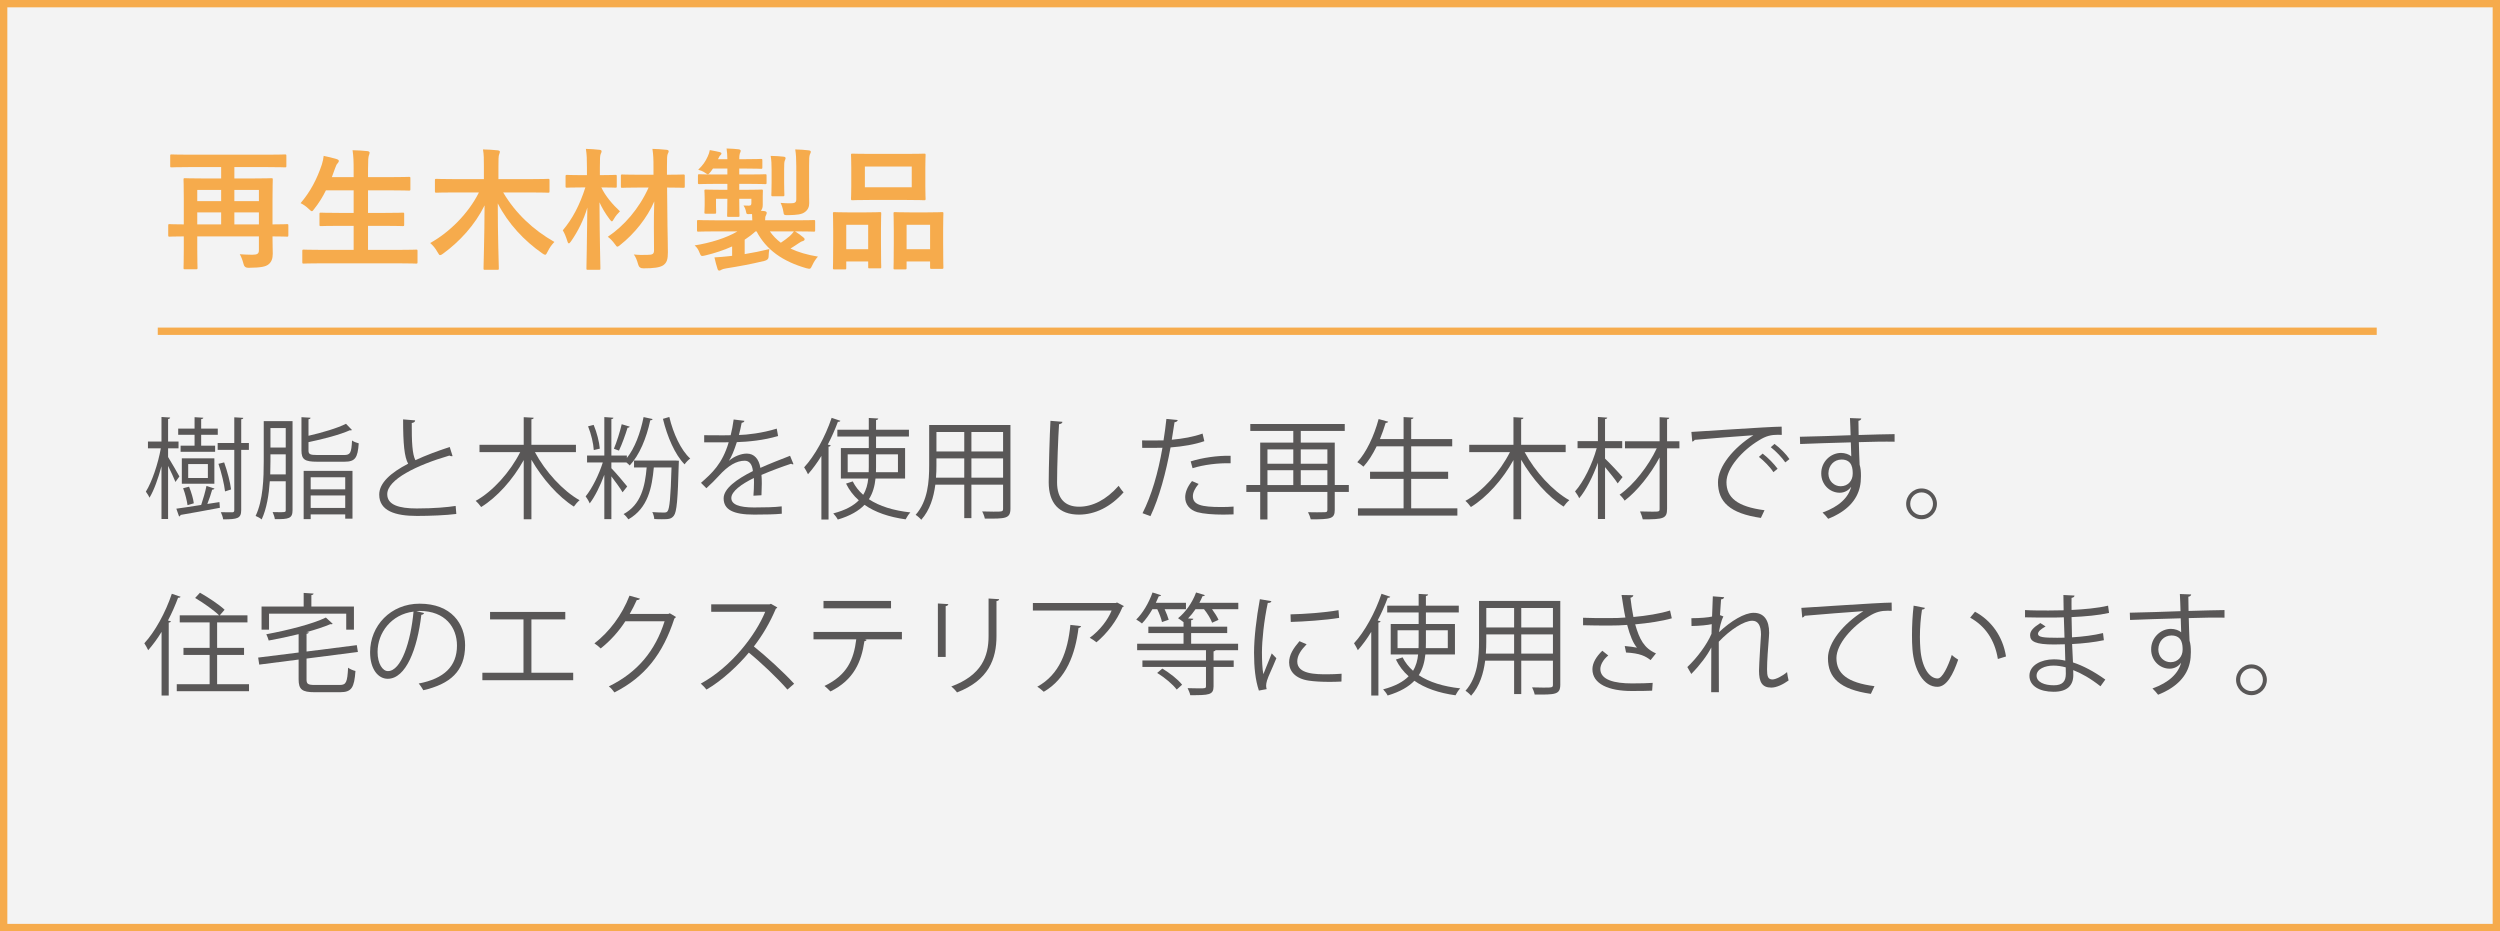 <?xml version="1.0" encoding="UTF-8"?><svg id="_レイヤー_2" xmlns="http://www.w3.org/2000/svg" width="341" height="127.016" viewBox="0 0 341 127.016"><rect x="0" y="0" width="341" height="127.016" fill="#808080" stroke="none"/><defs><style>.cls-1{fill:#f6ab4c;}.cls-2{fill:#595757;}.cls-3{fill:rgba(255,255,255,.9);}</style></defs><g id="popup"><g><g><rect class="cls-3" x=".5" y=".5" width="340" height="126.015"/><path class="cls-1" d="M341,127.016H0V0H341V127.016ZM1,126.016H340V1H1V126.016Z"/></g><g><path class="cls-2" d="M22.926,62.334c.359,.57,1.318,2.235,1.545,2.655l-.541,.75c-.18-.48-.629-1.44-1.004-2.189v7.245h-.9v-7.2c-.451,1.665-1.02,3.285-1.635,4.29-.105-.255-.346-.615-.496-.825,.811-1.29,1.666-3.78,2.041-5.91h-1.756v-.93h1.846v-3.345l1.184,.075c-.014,.105-.09,.18-.283,.21v3.06h1.424v.93h-1.424v1.185Zm6.328,4.305c-.045,.09-.148,.15-.314,.15-.15,.54-.404,1.32-.66,1.95l1.65-.255,.061,.78c-1.98,.375-4.051,.75-5.371,.975,0,.12-.09,.18-.193,.21l-.375-1.065c.898-.12,2.084-.3,3.389-.51,.256-.735,.57-1.845,.721-2.595l1.094,.36Zm-2.715-5.85v-1.485h-2.234v-.84h2.234v-1.56l1.201,.075c-.016,.09-.105,.165-.301,.195v1.29h2.266v.84h-2.266v1.485h1.904v.84h-4.709v-.84h1.904Zm2.701,1.725v3.465h-4.439v-3.465h4.439Zm-3.451,3.87c.301,.735,.586,1.695,.646,2.265l-.855,.255c-.076-.585-.314-1.56-.6-2.31l.809-.21Zm2.566-1.185v-1.905h-2.686v1.905h2.686Zm5.594-4.77v.93h-1.049v8.219c0,1.14-.512,1.26-2.461,1.26-.029-.255-.18-.705-.314-.975,.705,.015,1.35,.015,1.561,.015,.193-.015,.27-.075,.27-.285v-8.234h-2.266v-.93h2.266v-3.51l1.229,.075c-.014,.105-.09,.18-.283,.195v3.24h1.049Zm-3.375,2.64c.436,1.2,.84,2.775,.945,3.69l-.824,.27c-.105-.945-.48-2.55-.9-3.765l.779-.195Z"/><path class="cls-2" d="M39.904,57.444v12.134c0,1.14-.494,1.26-2.414,1.23-.029-.255-.18-.69-.301-.96,.361,.015,.691,.015,.945,.015,.75,0,.84,0,.84-.285v-3.93h-2.174c-.121,1.815-.42,3.735-1.111,5.205-.18-.165-.584-.39-.824-.48,1.035-2.16,1.109-5.22,1.109-7.455v-5.475h3.93Zm-3.014,5.46c0,.555-.016,1.17-.031,1.8h2.115v-2.73h-2.084v.93Zm2.084-4.515h-2.084v2.655h2.084v-2.655Zm3.105,3.045c0,.51,.18,.63,1.199,.63h3.645c.871,0,1.006-.285,1.096-1.98,.24,.18,.645,.315,.914,.39-.148,1.995-.479,2.505-1.965,2.505h-3.703c-1.695,0-2.146-.3-2.146-1.545v-4.53l1.246,.075c-.016,.105-.09,.18-.285,.21v2.25c1.889-.435,3.93-1.035,5.115-1.635l.809,.84c-.029,.045-.09,.06-.164,.06-.031,0-.076,0-.121-.015-1.334,.6-3.613,1.2-5.639,1.62v1.125Zm-.66,9.375v-6.584h6.66v6.524h-.99v-.585h-4.711v.645h-.959Zm5.67-5.714h-4.711v1.65h4.711v-1.65Zm-4.711,4.185h4.711v-1.695h-4.711v1.695Z"/><path class="cls-2" d="M61.73,62.214c-.031,.015-.076,.015-.121,.015-.105,0-.225-.03-.314-.09-4.455,1.305-8.49,3.27-8.475,5.28,0,1.44,1.59,1.935,4.02,1.935,2.414,0,4.26-.18,5.311-.345l.09,1.095c-1.381,.18-3.615,.27-5.371,.27-2.969,0-5.129-.69-5.145-2.895-.014-1.605,1.59-3.015,3.945-4.23-.51-.915-.689-2.655-.689-6.045l1.648,.135c-.014,.195-.164,.315-.465,.36-.014,2.625,.076,4.26,.496,5.07,1.41-.66,3.029-1.26,4.68-1.8l.391,1.245Z"/><path class="cls-2" d="M78.559,61.674h-5.594c1.395,2.625,3.811,5.28,6.09,6.555-.256,.21-.6,.6-.779,.87-2.115-1.335-4.291-3.794-5.791-6.39v8.115h-1.049v-8.07c-1.471,2.655-3.631,5.07-5.805,6.405-.182-.255-.512-.645-.75-.84,2.34-1.29,4.709-3.945,6.074-6.645h-5.551v-1.005h6.031v-3.765l1.363,.075c-.014,.12-.104,.195-.314,.21v3.48h6.074v1.005Z"/><path class="cls-2" d="M83.391,63.864c.523,.525,1.859,2.1,2.16,2.49l-.631,.795c-.27-.48-.975-1.44-1.529-2.175v5.834h-.961v-6.044c-.555,1.5-1.289,2.985-1.994,3.9-.121-.3-.375-.72-.555-.96,.869-1.05,1.814-2.955,2.34-4.62h-2.146v-.945h2.355v-5.25l1.246,.09c-.016,.09-.092,.165-.285,.195v4.965h2.113v.33c1.066-1.32,1.846-3.39,2.281-5.58l1.23,.27c-.031,.12-.137,.165-.316,.165-.525,2.445-1.484,4.77-2.805,6.165-.105-.12-.285-.27-.449-.405h-2.055v.78Zm-2.416-5.91c.436,1.02,.766,2.355,.84,3.24l-.824,.195c-.045-.87-.359-2.205-.779-3.24l.764-.195Zm4.92,.24c-.029,.09-.135,.15-.299,.15-.271,.915-.766,2.28-1.17,3.12-.137-.06-.541-.21-.691-.255,.375-.885,.84-2.354,1.066-3.345l1.094,.33Zm6.166,4.62l.539,.03c-.016,.105-.016,.24-.016,.345-.135,4.995-.27,6.63-.674,7.155-.346,.45-.705,.48-1.605,.48-.314,0-.689,0-1.064-.03-.016-.285-.121-.69-.271-.945,.691,.06,1.336,.06,1.592,.06,.238,0,.359-.015,.494-.18,.27-.36,.42-1.845,.539-5.97h-2.414c-.256,2.745-.779,5.535-3.465,7.08-.15-.225-.436-.555-.66-.72,2.385-1.29,2.926-3.78,3.15-6.359h-1.725v-.945h5.58Zm-.766-5.939c.525,2.235,1.59,4.544,2.85,5.669-.256,.18-.6,.54-.766,.795-1.318-1.32-2.369-3.78-2.955-6.209l.871-.255Z"/><path class="cls-2" d="M108.23,63.309c-.031,.015-.061,.03-.092,.03-.09,0-.164-.045-.225-.09-1.139,.375-2.805,.99-4.049,1.53,.029,.345,.045,.735,.045,1.17,0,.48-.016,1.02-.045,1.605l-1.096,.06c.045-.54,.076-1.23,.076-1.815,0-.225,0-.435-.016-.6-1.695,.825-3.076,1.83-3.076,2.729,0,.87,1.035,1.29,3.105,1.29,1.455,0,2.805-.03,3.766-.15l.014,1.005c-.885,.09-2.234,.12-3.779,.12-2.879,0-4.154-.69-4.154-2.22,0-1.32,1.74-2.595,3.99-3.72-.09-.945-.51-1.41-1.111-1.41-1.094,0-2.234,.615-3.584,2.115-.42,.465-1.006,1.05-1.65,1.635l-.734-.735c1.5-1.32,2.91-2.58,3.779-5.535l-.84,.015h-2.504v-.975c.914,.015,1.979,.015,2.594,.015l1.02-.015c.166-.69,.301-1.335,.406-2.145l1.469,.18c-.029,.15-.148,.24-.375,.27-.104,.6-.238,1.125-.375,1.665,1.021-.015,3.211-.255,5.16-.87l.18,1.005c-1.875,.585-4.139,.795-5.625,.84-.359,1.125-.734,2.025-1.078,2.535h.014c.66-.585,1.65-.975,2.416-.975,1.02,0,1.664,.735,1.859,1.95,1.26-.57,2.85-1.185,4.049-1.65l.467,1.14Z"/><path class="cls-2" d="M112.039,62.184c-.568,.945-1.199,1.785-1.828,2.505-.105-.24-.361-.705-.525-.945,1.439-1.56,2.879-4.155,3.75-6.75l1.199,.405c-.061,.105-.164,.15-.346,.135-.389,1.05-.854,2.1-1.379,3.105l.404,.105c-.029,.09-.105,.165-.299,.18v9.944h-.977v-8.685Zm11.416,3.09h-4.035c-.105,.99-.346,1.95-.9,2.82,1.439,.96,3.359,1.545,5.654,1.8-.225,.225-.494,.645-.645,.945-2.266-.315-4.154-.96-5.609-1.98-.779,.81-1.936,1.5-3.645,2.01-.105-.225-.406-.63-.615-.84,1.664-.435,2.76-1.05,3.48-1.785-.721-.63-1.307-1.395-1.74-2.28l.914-.3c.346,.69,.826,1.305,1.426,1.83,.42-.69,.615-1.44,.689-2.22h-3.734v-4.155h3.809v-1.575h-4.289v-.93h4.289v-1.605l1.291,.075c-.016,.105-.09,.18-.301,.21v1.32h4.486v.93h-4.486v1.575h3.961v4.155Zm-7.83-.87h2.865c.014-.255,.014-.495,.014-.75v-1.68h-2.879v2.43Zm6.855-2.43h-2.986v1.68c0,.255,0,.495-.014,.75h3v-2.43Z"/><path class="cls-2" d="M137.824,57.969v11.399c0,1.38-.66,1.395-3.494,1.365-.045-.255-.211-.705-.361-.975,.557,.015,1.096,.03,1.531,.03,1.244,0,1.32,0,1.32-.42v-3.255h-4.32v4.56h-.975v-4.56h-3.945c-.225,1.71-.734,3.465-1.92,4.785-.15-.195-.541-.54-.766-.675,1.68-1.89,1.846-4.59,1.846-6.734v-5.52h11.084Zm-10.094,5.52c0,.525-.016,1.08-.061,1.665h3.855v-2.625h-3.795v.96Zm3.795-4.56h-3.795v2.655h3.795v-2.655Zm5.295,2.655v-2.655h-4.32v2.655h4.32Zm-4.32,3.57h4.32v-2.625h-4.32v2.625Z"/><path class="cls-2" d="M144.92,57.534c-.029,.18-.166,.285-.465,.33-.121,1.74-.27,5.715-.27,7.935,0,2.235,1.109,3.315,3,3.315,1.83,0,3.689-.915,5.398-2.85,.15,.24,.496,.72,.676,.885-1.756,1.995-3.885,3.045-6.09,3.045-2.73,0-4.125-1.575-4.125-4.41,0-1.89,.135-6.54,.24-8.385l1.635,.135Z"/><path class="cls-2" d="M164.27,60.174c-1.275,.45-2.969,.735-4.605,.855-.629,3.435-1.545,6.854-2.744,9.375l-1.08-.405c1.23-2.415,2.131-5.52,2.715-8.925-.299,.015-2.311,.03-2.76,.015l-.016-1.02c.24,.015,.557,.015,.9,.015,.135,0,1.635,0,2.025-.015,.15-.96,.301-2.01,.391-2.925l1.545,.15c-.016,.165-.227,.285-.436,.3-.09,.66-.24,1.47-.375,2.385,1.471-.135,2.955-.39,4.199-.84l.24,1.035Zm3.99,9.989c-.451,.015-.916,.03-1.381,.03-1.41,0-2.744-.105-3.555-.33-1.064-.3-1.68-1.08-1.664-2.07,.014-.66,.299-1.41,.93-2.175l.9,.39c-.525,.615-.781,1.2-.781,1.665,0,1.185,1.141,1.485,3.871,1.485,.555,0,1.125-.015,1.68-.06v1.065Zm-5.85-7.229c1.545-.495,3.674-.81,5.445-.765v1.02c-1.695-.045-3.66,.195-5.191,.675l-.254-.93Z"/><path class="cls-2" d="M183.98,66.159v.945h-1.92v2.43c0,1.23-.525,1.305-3.271,1.305-.059-.27-.225-.705-.375-.975,.436,.015,.871,.015,1.23,.015,.51,0,.9,0,1.051-.015,.285,0,.359-.075,.359-.345v-2.415h-8.174v3.75h-.99v-3.75h-1.891v-.945h1.891v-5.79h4.514v-1.59h-5.863v-.945h12.883v.945h-6v1.59h4.637v5.79h1.92Zm-7.576-4.86h-3.523v1.95h3.523v-1.95Zm-3.523,2.835v2.025h3.523v-2.025h-3.523Zm8.174-2.835h-3.631v1.95h3.631v-1.95Zm-3.631,4.86h3.631v-2.025h-3.631v2.025Z"/><path class="cls-2" d="M192.484,69.338h6.301v.99h-13.561v-.99h6.225v-4.02h-4.574v-.975h4.574v-3.465h-3.674c-.525,1.08-1.141,2.055-1.801,2.775-.195-.18-.584-.465-.84-.615,1.23-1.305,2.295-3.585,2.91-5.88l1.305,.36c-.045,.105-.15,.165-.344,.165-.227,.735-.48,1.485-.781,2.205h3.225v-3l1.35,.075c-.014,.105-.104,.18-.314,.21v2.715h5.596v.99h-5.596v3.465h5.041v.975h-5.041v4.02Z"/><path class="cls-2" d="M213.559,61.674h-5.594c1.395,2.625,3.811,5.28,6.09,6.555-.256,.21-.6,.6-.779,.87-2.115-1.335-4.291-3.794-5.791-6.39v8.115h-1.049v-8.07c-1.471,2.655-3.631,5.07-5.805,6.405-.182-.255-.512-.645-.75-.84,2.34-1.29,4.709-3.945,6.074-6.645h-5.551v-1.005h6.031v-3.765l1.363,.075c-.014,.12-.104,.195-.314,.21v3.48h6.074v1.005Z"/><path class="cls-2" d="M218.93,62.559c.541,.495,2.041,2.1,2.385,2.52l-.66,.855c-.314-.495-1.109-1.485-1.725-2.22v7.08h-.975v-7.68c-.676,1.875-1.619,3.75-2.551,4.845-.119-.285-.389-.69-.568-.93,1.154-1.29,2.354-3.705,2.953-5.895h-2.609v-.96h2.775v-3.3l1.275,.09c-.016,.105-.105,.18-.301,.195v3.015h2.34v.96h-2.34v1.425Zm10.141-2.37v.96h-1.682v8.235c0,1.365-.494,1.455-3.314,1.455-.059-.285-.225-.765-.375-1.08,.6,.015,1.186,.03,1.635,.03,.977,0,1.035,0,1.035-.39v-7.005c-1.215,2.28-3.029,4.56-4.77,5.895-.15-.255-.449-.615-.689-.81,1.904-1.32,3.93-3.9,5.07-6.33h-4.336v-.96h4.725v-3.285l1.32,.075c-.016,.12-.09,.18-.301,.21v3h1.682Z"/><path class="cls-2" d="M230.705,58.914c1.125-.045,10.365-.705,12.314-.72l.016,1.125c-.195-.015-.375-.015-.555-.015-.871,0-1.605,.15-2.566,.765-2.25,1.35-4.424,3.765-4.424,5.7,0,2.1,1.469,3.345,5.189,3.825l-.494,1.05c-4.26-.615-5.852-2.205-5.852-4.875,0-2.115,2.086-4.68,4.83-6.405-1.648,.12-6.074,.45-8.01,.63-.045,.12-.209,.225-.33,.24l-.119-1.32Zm9.719,2.955c.721,.54,1.576,1.425,2.041,2.07l-.57,.465c-.42-.66-1.334-1.59-1.98-2.084l.51-.45Zm1.621-1.32c.734,.54,1.605,1.41,2.039,2.07l-.57,.45c-.404-.6-1.273-1.53-1.979-2.07l.51-.45Z"/><path class="cls-2" d="M252.424,59.364c-.014-.33-.059-1.965-.09-2.34l1.545,.06c-.014,.12-.119,.27-.389,.315,0,.18,0,.36,.029,1.935,1.846-.06,3.779-.105,4.904-.12v1.035c-1.273-.03-3.09,0-4.875,.06,.031,1.17,.061,2.25,.105,3.075,.15,.495,.18,.945,.18,1.575,0,.48-.045,1.035-.148,1.455-.391,1.755-1.682,3.3-4.32,4.35-.195-.255-.525-.63-.766-.855,2.295-.825,3.525-2.07,3.9-3.495h-.016c-.314,.45-.869,.795-1.545,.795-1.334,0-2.52-1.095-2.52-2.625-.016-1.59,1.275-2.805,2.699-2.805,.541,0,1.096,.195,1.396,.465,0-.255-.031-1.26-.061-1.905-1.561,.03-6.301,.195-6.914,.225l-.031-.99,3.42-.09,3.494-.12Zm.285,5.265c0-.585,0-1.95-1.529-1.95-1.035,.015-1.77,.81-1.785,1.905,0,1.05,.795,1.74,1.666,1.74,1.064,0,1.648-.825,1.648-1.695Z"/><path class="cls-2" d="M264.199,68.723c0,1.155-.943,2.1-2.1,2.1-1.154,0-2.1-.945-2.1-2.1,0-1.155,.945-2.1,2.1-2.1,1.186,0,2.1,.975,2.1,2.1Zm-.539,0c0-.87-.689-1.56-1.561-1.56-.855,0-1.545,.69-1.545,1.56,0,.855,.689,1.545,1.545,1.545,.9,0,1.561-.72,1.561-1.545Z"/><path class="cls-2" d="M22.039,86.183c-.568,.945-1.199,1.785-1.828,2.505-.105-.24-.361-.705-.525-.945,1.439-1.56,2.879-4.155,3.75-6.75l1.199,.405c-.061,.105-.164,.15-.346,.135-.389,1.05-.854,2.1-1.379,3.105l.404,.105c-.029,.09-.105,.165-.299,.18v9.944h-.977v-8.685Zm7.576,7.14h4.35v.96h-9.855v-.96h4.484v-3.99h-3.568v-.96h3.568v-3.48h-4.078v-.96h5.369c-.705-.69-2.145-1.71-3.27-2.37l.66-.72c1.154,.66,2.639,1.635,3.359,2.325l-.66,.765h3.779v.96h-4.139v3.48h3.674v.96h-3.674v3.99Z"/><path class="cls-2" d="M41.811,92.663c0,.63,.18,.765,1.154,.765h3.391c.869,0,1.02-.39,1.125-2.355,.254,.195,.689,.375,1.004,.45-.164,2.265-.51,2.895-2.1,2.895h-3.465c-1.695,0-2.189-.36-2.189-1.755v-2.7l-5.371,.69-.148-.96,5.52-.69v-2.505c-1.336,.33-2.746,.63-4.08,.87-.061-.24-.211-.615-.33-.855,2.955-.555,6.299-1.395,8.129-2.28l.93,.855c-.045,.045-.104,.06-.18,.06-.045,0-.09,0-.135-.015-.885,.375-2.025,.75-3.285,1.095l.33,.015c-.014,.105-.09,.18-.299,.21v2.415l6.854-.87,.15,.93-7.004,.9v2.835Zm-5.115-8.955v2.175h-1.02v-3.15h5.744v-1.86l1.35,.09c-.016,.105-.09,.18-.299,.21v1.56h5.805v3.15h-1.051v-2.175h-10.529Z"/><path class="cls-2" d="M57.846,83.618c-.061,.135-.182,.24-.375,.24-.541,4.665-2.102,8.729-4.59,8.729-1.262,0-2.4-1.26-2.4-3.63,0-3.6,2.805-6.615,6.75-6.615,4.334,0,6.209,2.745,6.209,5.67,0,3.57-2.07,5.295-5.699,6.135-.135-.24-.391-.645-.631-.915,3.451-.66,5.221-2.34,5.221-5.175,0-2.475-1.59-4.725-5.1-4.725-.15,0-.316,.015-.451,.03l1.066,.255Zm-1.441-.195c-3.029,.375-4.904,2.88-4.904,5.505,0,1.605,.689,2.61,1.41,2.61,1.814,0,3.119-4.005,3.494-8.115Z"/><path class="cls-2" d="M66.846,83.468h10.26v1.02h-4.621v7.274h5.699v1.02h-12.389v-1.02h5.609v-7.274h-4.559v-1.02Z"/><path class="cls-2" d="M92.209,84.158c-.059,.075-.135,.15-.225,.21-1.574,4.86-4.035,7.98-8.174,10.08-.18-.255-.465-.6-.766-.825,3.93-1.905,6.359-4.905,7.605-8.88h-5.355c-.869,1.35-2.025,2.655-3.359,3.705-.211-.21-.555-.495-.855-.69,2.039-1.575,3.766-3.87,4.785-6.51l1.424,.405c-.059,.15-.24,.195-.434,.195-.301,.66-.615,1.29-.961,1.89h5.279l.182-.09,.854,.51Z"/><path class="cls-2" d="M106.025,82.854c-.031,.075-.105,.135-.195,.165-.811,1.905-1.77,3.555-3,5.16,1.635,1.305,4.094,3.54,5.49,5.084l-.916,.795c-1.32-1.53-3.734-3.81-5.264-5.04-1.32,1.605-3.602,3.795-5.775,5.04-.166-.225-.525-.6-.779-.81,4.154-2.28,7.439-6.54,8.789-9.795h-7.365v-1.02h7.949l.195-.075,.871,.495Z"/><path class="cls-2" d="M123.02,87.203h-5.07l.256,.075c-.031,.09-.135,.165-.301,.18-.404,2.79-1.424,5.28-4.635,6.855-.18-.195-.555-.555-.809-.75,3.119-1.5,3.988-3.6,4.334-6.36h-5.834v-1.005h12.059v1.005Zm-1.484-4.23h-9.211v-1.005h9.211v1.005Z"/><path class="cls-2" d="M127.926,89.603v-7.29l1.424,.09c-.016,.135-.119,.24-.359,.27v6.93h-1.064Zm8.354-7.875c-.016,.15-.119,.225-.359,.255v4.77c0,3.15-1.08,6.03-5.385,7.695-.15-.225-.525-.615-.781-.81,4.156-1.545,5.086-4.11,5.086-6.885v-5.115l1.439,.09Z"/><path class="cls-2" d="M153.305,82.673c-.029,.06-.121,.105-.195,.135-.811,1.92-2.1,3.585-3.555,4.8-.225-.195-.645-.465-.914-.615,1.379-1.005,2.488-2.46,2.984-3.72h-10.74v-1.02h11.311l.164-.075,.945,.495Zm-5.85,2.73c-.016,.12-.15,.225-.346,.255-.436,3.54-1.65,6.915-4.74,8.7-.209-.18-.6-.525-.885-.69,3.061-1.68,4.156-4.815,4.516-8.43l1.455,.165Z"/><path class="cls-2" d="M158.494,84.848c-.09-.45-.359-1.17-.645-1.755h-.66c-.434,.75-.93,1.44-1.424,1.95-.195-.165-.541-.405-.781-.54,.871-.84,1.727-2.28,2.221-3.69l1.17,.375c-.045,.105-.166,.15-.314,.135-.121,.3-.256,.6-.406,.9h4.111v.87h-2.91c.24,.51,.449,1.065,.555,1.44l-.916,.315Zm10.41-2.625v.87h-3.584c.375,.51,.719,1.05,.885,1.455l-.871,.39c-.18-.51-.629-1.26-1.109-1.845h-1.154c-.316,.465-.66,.885-1.021,1.26l.721,.045c-.016,.105-.09,.165-.299,.195v.885h4.918v.87h-4.918v1.455h6.404v.885h-3.076c-.029,.075-.104,.12-.27,.165v1.23h2.746v.885h-2.746v2.64c0,1.2-.645,1.215-3.18,1.215-.045-.285-.225-.675-.359-.96,.615,.015,1.17,.03,1.559,.03,.842,0,.945,0,.945-.315v-2.61h-8.67v-.885h8.67v-1.395h-9.389v-.885h6.33v-1.455h-4.801v-.87h4.801v-.615c-.195-.165-.541-.405-.75-.54,.988-.78,1.949-2.115,2.459-3.51l1.199,.36c-.045,.12-.18,.15-.314,.135-.119,.3-.27,.615-.436,.915h5.311Zm-8.4,11.834c-.51-.69-1.648-1.65-2.67-2.265l.705-.6c.99,.585,2.16,1.5,2.701,2.205l-.736,.66Z"/><path class="cls-2" d="M173.42,81.999c-.045,.165-.195,.255-.494,.24-.525,2.445-.795,5.13-.795,6.75,0,1.125,.045,2.265,.193,2.97,.285-.735,.932-2.31,1.141-2.835l.631,.66c-.615,1.515-1.066,2.37-1.275,3.044-.076,.255-.121,.495-.121,.705,0,.165,.031,.315,.076,.465l-1.064,.195c-.48-1.425-.66-3.165-.66-5.16,0-1.965,.314-4.71,.795-7.305l1.574,.27Zm9.555,10.964c-.541,.03-1.096,.045-1.65,.045-1.064,0-2.07-.06-2.789-.165-1.846-.27-2.701-1.29-2.701-2.49,0-1.035,.57-1.905,1.41-2.895l.977,.42c-.75,.78-1.275,1.5-1.275,2.355,0,1.74,2.549,1.74,4.109,1.74,.631,0,1.305-.03,1.936-.075l-.016,1.065Zm-6.945-9.165c1.936-.045,4.545-.225,6.541-.57l.09,1.05c-1.861,.315-4.875,.51-6.6,.555l-.031-1.035Z"/><path class="cls-2" d="M187.039,86.183c-.568,.945-1.199,1.785-1.828,2.505-.105-.24-.361-.705-.525-.945,1.439-1.56,2.879-4.155,3.75-6.75l1.199,.405c-.061,.105-.164,.15-.346,.135-.389,1.05-.854,2.1-1.379,3.105l.404,.105c-.029,.09-.105,.165-.299,.18v9.944h-.977v-8.685Zm11.416,3.09h-4.035c-.105,.99-.346,1.95-.9,2.82,1.439,.96,3.359,1.545,5.654,1.8-.225,.225-.494,.645-.645,.945-2.266-.315-4.154-.96-5.609-1.98-.779,.81-1.936,1.5-3.645,2.01-.105-.225-.406-.63-.615-.84,1.664-.435,2.76-1.05,3.48-1.785-.721-.63-1.307-1.395-1.74-2.28l.914-.3c.346,.69,.826,1.305,1.426,1.83,.42-.69,.615-1.44,.689-2.22h-3.734v-4.155h3.809v-1.575h-4.289v-.93h4.289v-1.605l1.291,.075c-.016,.105-.09,.18-.301,.21v1.32h4.486v.93h-4.486v1.575h3.961v4.155Zm-7.83-.87h2.865c.014-.255,.014-.495,.014-.75v-1.68h-2.879v2.43Zm6.855-2.43h-2.986v1.68c0,.255,0,.495-.014,.75h3v-2.43Z"/><path class="cls-2" d="M212.824,81.968v11.399c0,1.38-.66,1.395-3.494,1.365-.045-.255-.211-.705-.361-.975,.557,.015,1.096,.03,1.531,.03,1.244,0,1.32,0,1.32-.42v-3.255h-4.32v4.56h-.975v-4.56h-3.945c-.225,1.71-.734,3.465-1.92,4.785-.15-.195-.541-.54-.766-.675,1.68-1.89,1.846-4.59,1.846-6.734v-5.52h11.084Zm-10.094,5.52c0,.525-.016,1.08-.061,1.665h3.855v-2.625h-3.795v.96Zm3.795-4.56h-3.795v2.655h3.795v-2.655Zm5.295,2.655v-2.655h-4.32v2.655h4.32Zm-4.32,3.57h4.32v-2.625h-4.32v2.625Z"/><path class="cls-2" d="M228.035,84.338c-1.365,.39-3.195,.66-4.996,.825,.586,2.04,1.215,3.255,2.836,3.96l-.734,.915c-.691-.525-1.396-.93-3.346-1.035l-.18-.885c.734,.06,1.289,.15,1.664,.225-.525-.63-.93-1.59-1.334-3.105-.676,.06-1.59,.09-2.49,.09-.975,0-2.564-.015-3.525-.045v-1.02c.9,.045,2.176,.045,3.541,.045,.764,0,1.635-.015,2.234-.075-.18-.81-.346-1.92-.525-3.075l1.605,.03c-.016,.18-.15,.285-.391,.345,.09,.855,.24,1.8,.404,2.625,1.727-.15,3.676-.465,4.996-.885l.24,1.065Zm-2.686,9.87c-.721,.03-1.484,.045-2.789,.045-3.135,0-5.355-.96-5.355-2.97,0-.854,.525-1.725,1.35-2.52l.811,.645c-.676,.54-1.08,1.275-1.08,1.845,0,1.485,1.92,1.965,4.305,1.965,1.305,0,2.07-.03,2.834-.075l-.074,1.065Z"/><path class="cls-2" d="M230.705,84.323c1.215,0,2.324-.105,2.82-.225,.029-.9,.045-1.395,.105-2.76l1.545,.12c-.031,.165-.166,.27-.422,.3-.059,.66-.119,1.59-.148,2.145l.465,.18c-.361,.72-.51,1.605-.6,2.145,1.648-1.545,3.479-2.64,4.725-2.64,1.41,0,2.115,.99,2.115,2.73,0,.195-.016,.39-.031,.585-.105,1.32-.254,3.195-.254,4.395,0,.9,.104,1.38,.734,1.38,.449,0,1.35-.45,1.994-1.005,.031,.3,.15,.915,.211,1.14-.766,.555-1.666,.975-2.355,.975-1.26,0-1.68-.75-1.68-2.31,0-.78,.27-4.905,.27-4.92,0-1.305-.449-1.89-1.184-1.89-1.125,0-3.016,1.215-4.576,2.865,0,2.175,0,4.845,.016,6.885h-1.051c.016-.87,0-5.145,.016-6.105-.525,1.05-1.545,2.415-2.73,3.615l-.539-.945c1.244-1.17,2.639-2.985,3.299-4.53,0-.435,.016-.84,.031-1.32-.525,.12-1.621,.24-2.76,.255l-.016-1.065Z"/><path class="cls-2" d="M245.705,82.913c1.125-.045,10.365-.705,12.314-.72l.016,1.125c-.195-.015-.375-.015-.555-.015-.871,0-1.605,.15-2.566,.765-2.25,1.35-4.424,3.765-4.424,5.7,0,2.1,1.469,3.345,5.189,3.825l-.494,1.05c-4.26-.615-5.852-2.205-5.852-4.875,0-2.115,2.086-4.68,4.83-6.405-1.59,.105-6.074,.45-8.01,.63-.045,.12-.209,.225-.33,.24l-.119-1.32Z"/><path class="cls-2" d="M262.564,82.913c-.029,.135-.195,.225-.404,.24-.18,1.125-.285,2.475-.285,3.735,0,.555,.029,1.095,.061,1.575,.18,2.55,1.215,4.095,2.369,4.08,.6,0,1.381-1.53,1.92-3.21,.211,.21,.615,.495,.871,.645-.691,2.025-1.561,3.675-2.807,3.705-1.904,.03-3.225-2.28-3.434-5.16-.045-.57-.061-1.2-.061-1.875,0-1.32,.074-2.76,.225-4.035l1.545,.3Zm9.945,6.975c-.42-2.625-1.756-4.515-3.779-5.64l.66-.81c2.189,1.17,3.793,3.33,4.229,6.104l-1.109,.345Z"/><path class="cls-2" d="M276.215,83.213c.93,.06,2.176,.06,3.195,.06,.674,0,1.439-.015,2.07-.03-.016-.72-.031-1.56-.031-2.085l1.516,.075c-.016,.18-.15,.27-.404,.315-.016,.24,0,1.395,0,1.65,1.754-.09,3.494-.24,4.979-.585l.135,.99c-1.469,.33-3.209,.48-5.113,.57,.014,.9,.029,1.83,.059,2.76,1.455-.09,3.016-.285,4.23-.585l.119,.975c-1.26,.27-2.834,.45-4.334,.525l.119,2.505c1.381,.45,2.852,1.23,4.41,2.34l-.66,.915c-1.35-1.065-2.625-1.785-3.719-2.205,0,.24,.014,.51,.014,.705-.014,1.425-.869,2.25-2.684,2.25-1.906,0-3.301-.78-3.301-2.19,0-1.44,1.635-2.235,3.314-2.235,.496,0,1.021,.045,1.576,.18-.016-.645-.045-1.425-.061-2.235-.48,.015-1.02,.03-1.455,.03-2.564,0-3.285-.405-3.285-1.275,0-.57,.436-1.035,1.396-1.65l.719,.465c-.674,.375-1.035,.705-1.035,1.005,0,.45,.705,.54,2.611,.54,.33,0,.674,0,1.004-.015l-.09-2.775c-.645,.03-1.395,.03-2.07,.03-.959,0-2.324,0-3.225-.03v-.99Zm5.551,7.814c-.602-.165-1.156-.24-1.682-.24-1.139,0-2.295,.465-2.295,1.365,0,.885,1.051,1.32,2.355,1.32,1.186,0,1.635-.525,1.635-1.575l-.014-.87Z"/><path class="cls-2" d="M297.424,83.363c-.014-.33-.059-1.965-.09-2.34l1.545,.06c-.014,.12-.119,.27-.389,.315,0,.18,0,.36,.029,1.935,1.846-.06,3.779-.105,4.904-.12v1.035c-1.273-.03-3.09,0-4.875,.06,.031,1.17,.061,2.25,.105,3.075,.15,.495,.18,.945,.18,1.575,0,.48-.045,1.035-.148,1.455-.391,1.755-1.682,3.3-4.32,4.35-.195-.255-.525-.63-.766-.855,2.295-.825,3.525-2.07,3.9-3.495h-.016c-.314,.45-.869,.795-1.545,.795-1.334,0-2.52-1.095-2.52-2.625-.016-1.59,1.275-2.805,2.699-2.805,.541,0,1.096,.195,1.396,.465,0-.255-.031-1.26-.061-1.905-1.561,.03-6.301,.195-6.914,.225l-.031-.99,3.42-.09,3.494-.12Zm.285,5.265c0-.585,0-1.95-1.529-1.95-1.035,.015-1.77,.81-1.785,1.905,0,1.05,.795,1.74,1.666,1.74,1.064,0,1.648-.825,1.648-1.695Z"/><path class="cls-2" d="M309.199,92.723c0,1.155-.943,2.1-2.1,2.1-1.154,0-2.1-.945-2.1-2.1,0-1.155,.945-2.1,2.1-2.1,1.186,0,2.1,.975,2.1,2.1Zm-.539,0c0-.87-.689-1.56-1.561-1.56-.855,0-1.545,.69-1.545,1.56,0,.855,.689,1.545,1.545,1.545,.9,0,1.561-.72,1.561-1.545Z"/></g><g><path class="cls-1" d="M39.33,32.065c0,.197-.019,.216-.181,.216-.107,0-.611-.036-1.98-.036,0,1.099,.036,1.836,.036,2.341,0,.666-.162,1.116-.54,1.44-.396,.342-1.026,.486-2.791,.504q-.558,0-.666-.559c-.126-.485-.306-.972-.504-1.296,.54,.036,1.044,.072,1.71,.072,.685,0,.9-.145,.9-.612v-1.891h-8.408v1.765c0,1.62,.036,2.412,.036,2.521,0,.18-.019,.198-.198,.198h-1.513c-.18,0-.198-.019-.198-.198,0-.126,.036-.918,.036-2.646v-1.639c-1.332,0-1.854,.036-1.944,.036-.162,0-.18-.019-.18-.216v-1.297c0-.18,.018-.198,.18-.198,.09,0,.612,.036,1.944,.036v-3.439c0-1.729-.036-2.557-.036-2.683,0-.162,.019-.18,.198-.18,.108,0,.738,.036,2.503,.036h2.431v-1.549h-4.465c-1.621,0-2.179,.036-2.287,.036-.18,0-.198-.018-.198-.18v-1.387c0-.18,.019-.198,.198-.198,.108,0,.666,.036,2.287,.036h10.875c1.62,0,2.179-.036,2.286-.036,.181,0,.198,.019,.198,.198v1.387c0,.162-.018,.18-.198,.18-.107,0-.666-.036-2.286-.036h-4.609v1.549h2.539c1.746,0,2.376-.036,2.502-.036,.181,0,.198,.018,.198,.18,0,.108-.036,1.026-.036,2.81v3.312c1.369,0,1.873-.036,1.98-.036,.162,0,.181,.019,.181,.198v1.297Zm-9.165-4.628v-1.53h-3.259v1.53h3.259Zm0,3.169v-1.639h-3.259v1.639h3.259Zm1.801-4.699v1.53h3.349v-1.53h-3.349Zm3.349,4.699v-1.639h-3.349v1.639h3.349Z"/><path class="cls-1" d="M43.718,35.918c-1.639,0-2.179,.036-2.286,.036-.181,0-.198-.018-.198-.198v-1.513c0-.18,.018-.197,.198-.197,.107,0,.647,.035,2.286,.035h4.52v-3.276h-1.98c-1.765,0-2.377,.036-2.485,.036-.18,0-.197-.019-.197-.198v-1.458c0-.162,.018-.181,.197-.181,.108,0,.721,.036,2.485,.036h1.98v-3.079h-3.781c-.433,.883-.954,1.729-1.585,2.521-.161,.217-.233,.324-.342,.324-.09,0-.198-.107-.396-.288-.343-.342-.793-.647-1.135-.81,1.332-1.549,2.232-3.277,2.898-5.258,.126-.396,.217-.828,.253-1.188,.594,.108,1.242,.288,1.746,.433,.198,.054,.324,.144,.324,.27,0,.09-.054,.18-.18,.324-.108,.108-.217,.306-.343,.685l-.432,1.188h2.971v-.936c0-1.278-.019-1.837-.145-2.737,.702,.019,1.44,.055,2.035,.126,.18,.019,.288,.108,.288,.198,0,.126-.036,.234-.09,.36-.091,.233-.126,.684-.126,1.998v.99h3.097c1.765,0,2.358-.035,2.467-.035,.198,0,.216,.018,.216,.197v1.477c0,.181-.018,.198-.216,.198-.108,0-.702-.036-2.467-.036h-3.097v3.079h2.25c1.765,0,2.377-.036,2.485-.036,.18,0,.197,.019,.197,.181v1.458c0,.18-.018,.198-.197,.198-.108,0-.721-.036-2.485-.036h-2.25v3.276h4.267c1.621,0,2.179-.035,2.287-.035,.18,0,.198,.018,.198,.197v1.513c0,.181-.019,.198-.198,.198-.108,0-.666-.036-2.287-.036h-10.749Z"/><path class="cls-1" d="M61.844,26.249c-1.639,0-2.196,.036-2.305,.036-.198,0-.216-.018-.216-.216v-1.459c0-.197,.018-.216,.216-.216,.108,0,.666,.036,2.305,.036h4.159v-1.711c0-1.008,0-1.638-.126-2.34,.685,.018,1.387,.054,2.017,.126,.162,.018,.288,.09,.288,.18,0,.162-.09,.324-.126,.468-.054,.198-.072,.595-.072,1.513v1.765h4.466c1.639,0,2.196-.036,2.305-.036,.18,0,.198,.019,.198,.216v1.459c0,.198-.019,.216-.198,.216-.108,0-.666-.036-2.305-.036h-3.817c1.675,2.845,4.105,5.113,6.986,6.752-.324,.324-.648,.757-.919,1.314-.144,.288-.216,.433-.342,.433-.09,0-.198-.055-.378-.181-2.484-1.729-4.663-4.051-6.086-6.824,0,4.718,.145,8.175,.145,8.877,0,.162-.019,.181-.217,.181h-1.656c-.198,0-.216-.019-.216-.181,0-.684,.126-3.997,.144-8.606-1.314,2.683-3.438,4.97-5.671,6.59-.198,.145-.307,.198-.396,.198-.108,0-.18-.126-.342-.396-.288-.521-.631-.936-1.009-1.26,2.611-1.44,5.222-4.033,6.645-6.896h-3.476Z"/><path class="cls-1" d="M84.129,25.403c0,.18-.018,.197-.198,.197-.107,0-.576-.035-1.908-.035,.54,1.17,1.549,2.34,2.539,3.259-.271,.27-.595,.63-.828,1.044-.126,.216-.198,.324-.271,.324-.09,0-.162-.108-.324-.306-.594-.793-1.044-1.567-1.368-2.287,.018,4.897,.126,8.625,.126,9.003,0,.18-.018,.198-.198,.198h-1.513c-.18,0-.197-.019-.197-.198,0-.378,.09-3.871,.126-8.283-.505,1.693-1.261,3.205-2.233,4.609-.126,.162-.216,.271-.288,.271-.071,0-.144-.09-.197-.288-.181-.576-.396-1.116-.631-1.494,1.314-1.566,2.287-3.385,3.079-5.852h-.522c-1.404,0-1.854,.035-1.962,.035-.198,0-.217-.018-.217-.197v-1.333c0-.198,.019-.216,.217-.216,.107,0,.558,.036,1.962,.036h.738v-1.026c0-1.17-.018-1.729-.144-2.557,.684,.018,1.225,.054,1.854,.126,.18,.018,.288,.09,.288,.18,0,.162-.072,.271-.126,.396-.09,.216-.108,.594-.108,1.818v1.062h.126c1.404,0,1.873-.036,1.98-.036,.181,0,.198,.018,.198,.216v1.333Zm5.06,5.527c-.018-.847,.019-2.089,.054-3.457-.954,2.215-2.7,4.411-4.645,5.941-.198,.162-.307,.234-.379,.234-.107,0-.18-.108-.359-.36-.307-.414-.631-.756-.955-.99,2.215-1.494,4.25-3.799,5.564-6.716h-1.314c-1.603,0-2.161,.036-2.269,.036-.181,0-.198-.019-.198-.198v-1.422c0-.181,.018-.198,.198-.198,.107,0,.666,.036,2.269,.036h1.98v-.99c0-1.152-.019-1.729-.145-2.539,.667,.018,1.278,.054,1.927,.126,.181,.018,.288,.09,.288,.18,0,.162-.072,.252-.126,.378-.09,.217-.108,.595-.108,1.819v1.026c1.585,0,2.125-.036,2.215-.036,.198,0,.217,.018,.217,.198v1.422c0,.18-.019,.198-.217,.198-.09,0-.63-.036-2.196-.036l.054,5.258c.019,1.26,.055,2.683,.055,3.583,0,.918-.127,1.386-.612,1.746-.469,.324-1.314,.433-2.719,.433q-.576,.018-.721-.522c-.162-.594-.342-1.044-.594-1.368,.666,.072,1.17,.072,1.818,.054,.774,0,.954-.126,.937-.685l-.019-3.15Z"/><path class="cls-1" d="M97.502,31.561c-1.585,0-2.125,.036-2.232,.036-.181,0-.198-.018-.198-.198v-1.188c0-.18,.018-.197,.198-.197,.107,0,.647,.035,2.232,.035h5.113c0-.27-.018-.558-.036-.846h-.378c-.342,.018-.378,0-.432-.288-.055-.306-.162-.612-.36-.882,.27,.018,.504,.018,.72,.018,.307,0,.36-.108,.36-.378v-.559h-1.656v.054c0,1.423,.036,2.125,.036,2.233,0,.162-.019,.18-.198,.18h-1.297c-.18,0-.198-.018-.198-.18,0-.126,.036-.811,.036-2.233v-.054h-1.548v.954c0,.576,.018,.774,.018,.883,0,.18-.018,.198-.198,.198h-1.206c-.18,0-.198-.019-.198-.198,0-.126,.036-.307,.036-.99v-.919c0-.666-.036-.882-.036-1.008,0-.162,.019-.18,.198-.18,.126,0,.648,.035,2.161,.035h.773v-.81h-1.494c-1.656,0-2.215,.036-2.322,.036-.181,0-.198-.019-.198-.217v-.918c0-.198,.018-.216,.198-.216,.107,0,.666,.036,2.322,.036h1.494v-.811h-1.962l-.324,.45c-.162,.216-.271,.324-.378,.324-.108,0-.217-.09-.433-.234-.27-.18-.54-.288-.882-.378,.666-.648,.972-1.099,1.296-1.801,.145-.324,.234-.558,.288-.882,.469,.09,.883,.162,1.333,.27,.18,.055,.252,.09,.252,.198,0,.09-.055,.162-.126,.216-.091,.072-.162,.162-.288,.45l-.055,.108h1.278c-.018-.612-.036-1.009-.107-1.459,.612,.019,1.188,.055,1.639,.108,.18,.019,.288,.108,.288,.198,0,.144-.072,.252-.127,.396-.054,.197-.071,.432-.071,.756h.864c1.494,0,1.98-.036,2.088-.036,.181,0,.198,.019,.198,.216v.937c0,.18-.018,.198-.198,.198-.107,0-.594-.036-2.088-.036h-.864v.811h1.242c1.639,0,2.179-.036,2.286-.036,.181,0,.198,.018,.198,.216v.918c0,.198-.018,.217-.198,.217-.107,0-.647-.036-2.286-.036h-1.242v.81h.864c1.512,0,2.034-.035,2.16-.035,.181,0,.198,.018,.198,.18,0,.108-.018,.271-.018,.685v1.242c0,.288-.055,.54-.253,.792l.469,.036c.234,.036,.324,.126,.324,.234,0,.107-.019,.197-.108,.359-.09,.145-.108,.324-.108,.666h4.394c1.585,0,2.125-.035,2.233-.035,.18,0,.197,.018,.197,.197v1.188c0,.181-.018,.198-.197,.198-.108,0-.648-.036-2.233-.036h-.324c.45,.271,.774,.505,1.135,.811,.126,.108,.18,.162,.18,.271,0,.126-.107,.197-.233,.233-.181,.054-.307,.108-.612,.324-.307,.216-.685,.45-1.081,.702,1.062,.504,2.305,.864,3.746,1.099-.289,.306-.559,.72-.774,1.188-.252,.54-.271,.521-.811,.396-3.241-.936-5.456-2.503-6.788-5.023h-.144c-.45,.414-.955,.792-1.477,1.135v1.962c1.134-.18,2.179-.396,3.366-.684-.054,.288-.09,.612-.107,1.099q-.019,.378-.595,.521c-1.872,.45-3.475,.738-5.167,1.009-.307,.036-.559,.126-.648,.18-.126,.072-.198,.126-.306,.126-.126,0-.198-.072-.252-.252-.162-.468-.288-1.026-.415-1.549,.703-.035,1.279-.09,1.927-.161l.486-.055v-1.278c-1.116,.504-2.358,.918-3.655,1.225-.54,.126-.594,.144-.792-.378-.162-.414-.324-.685-.666-.99,2.089-.324,4.339-1.009,5.834-1.909h-3.079Zm7.508,0c.414,.595,.919,1.116,1.495,1.549,.468-.307,.899-.63,1.224-.918,.217-.198,.396-.396,.559-.631h-3.277Zm.234-8.498c0-.631-.018-1.207-.126-1.801,.685,.018,1.152,.036,1.765,.108,.18,.018,.27,.09,.27,.197,0,.127-.071,.234-.107,.343-.072,.18-.09,.432-.09,1.152v1.836c0,1.062,.035,1.549,.035,1.657,0,.197-.018,.216-.197,.216h-1.387c-.18,0-.198-.019-.198-.216,0-.108,.036-.595,.036-1.657v-1.836Zm5.113,3.079c0,.63,.019,1.152,.019,1.566,0,.485-.145,.882-.576,1.206-.414,.324-1.062,.414-2.287,.432-.576,0-.594,0-.666-.485-.072-.45-.216-.883-.378-1.188,.612,.054,.918,.054,1.422,.054,.522,0,.721-.126,.721-.522v-4.555c0-.973-.036-1.639-.145-2.269,.721,.018,1.207,.054,1.837,.126,.18,.018,.288,.09,.288,.18,0,.162-.072,.252-.126,.378-.09,.234-.108,.612-.108,1.549v3.529Z"/><path class="cls-1" d="M113.81,36.746c-.181,0-.198-.018-.198-.216,0-.108,.036-.612,.036-3.367v-1.674c0-1.729-.036-2.233-.036-2.359,0-.18,.018-.198,.198-.198,.126,0,.576,.036,1.908,.036h2.358c1.351,0,1.801-.036,1.927-.036,.181,0,.198,.019,.198,.198,0,.108-.036,.631-.036,2.053v1.891c0,2.701,.036,3.223,.036,3.331,0,.18-.018,.198-.198,.198h-1.404c-.162,0-.18-.019-.18-.198v-.738h-2.989v.864c0,.198-.018,.216-.198,.216h-1.422Zm1.62-2.755h2.989v-3.331h-2.989v3.331Zm8.211-13c1.71,0,2.286-.035,2.412-.035,.181,0,.198,.018,.198,.197,0,.126-.036,.595-.036,1.675v2.61c0,1.081,.036,1.549,.036,1.657,0,.198-.018,.216-.198,.216-.126,0-.702-.036-2.412-.036h-4.97c-1.692,0-2.287,.036-2.395,.036-.181,0-.198-.018-.198-.216,0-.108,.036-.576,.036-1.657v-2.61c0-1.08-.036-1.549-.036-1.675,0-.18,.018-.197,.198-.197,.107,0,.702,.035,2.395,.035h4.97Zm-5.672,4.556h6.392v-2.827h-6.392v2.827Zm4.087,11.199c-.162,0-.18-.018-.18-.198,0-.126,.036-.63,.036-3.385v-1.674c0-1.711-.036-2.233-.036-2.341,0-.198,.018-.217,.18-.217,.126,0,.595,.036,1.98,.036h2.485c1.386,0,1.854-.036,1.962-.036,.181,0,.198,.019,.198,.217,0,.107-.036,.63-.036,2.07v1.927c0,2.7,.036,3.205,.036,3.312,0,.198-.018,.217-.198,.217h-1.422c-.181,0-.198-.019-.198-.217v-.792h-3.205v.882c0,.181-.018,.198-.198,.198h-1.404Zm1.603-2.755h3.205v-3.331h-3.205v3.331Z"/></g><rect class="cls-1" x="21.518" y="44.682" width="302.668" height="1"/></g></g></svg>